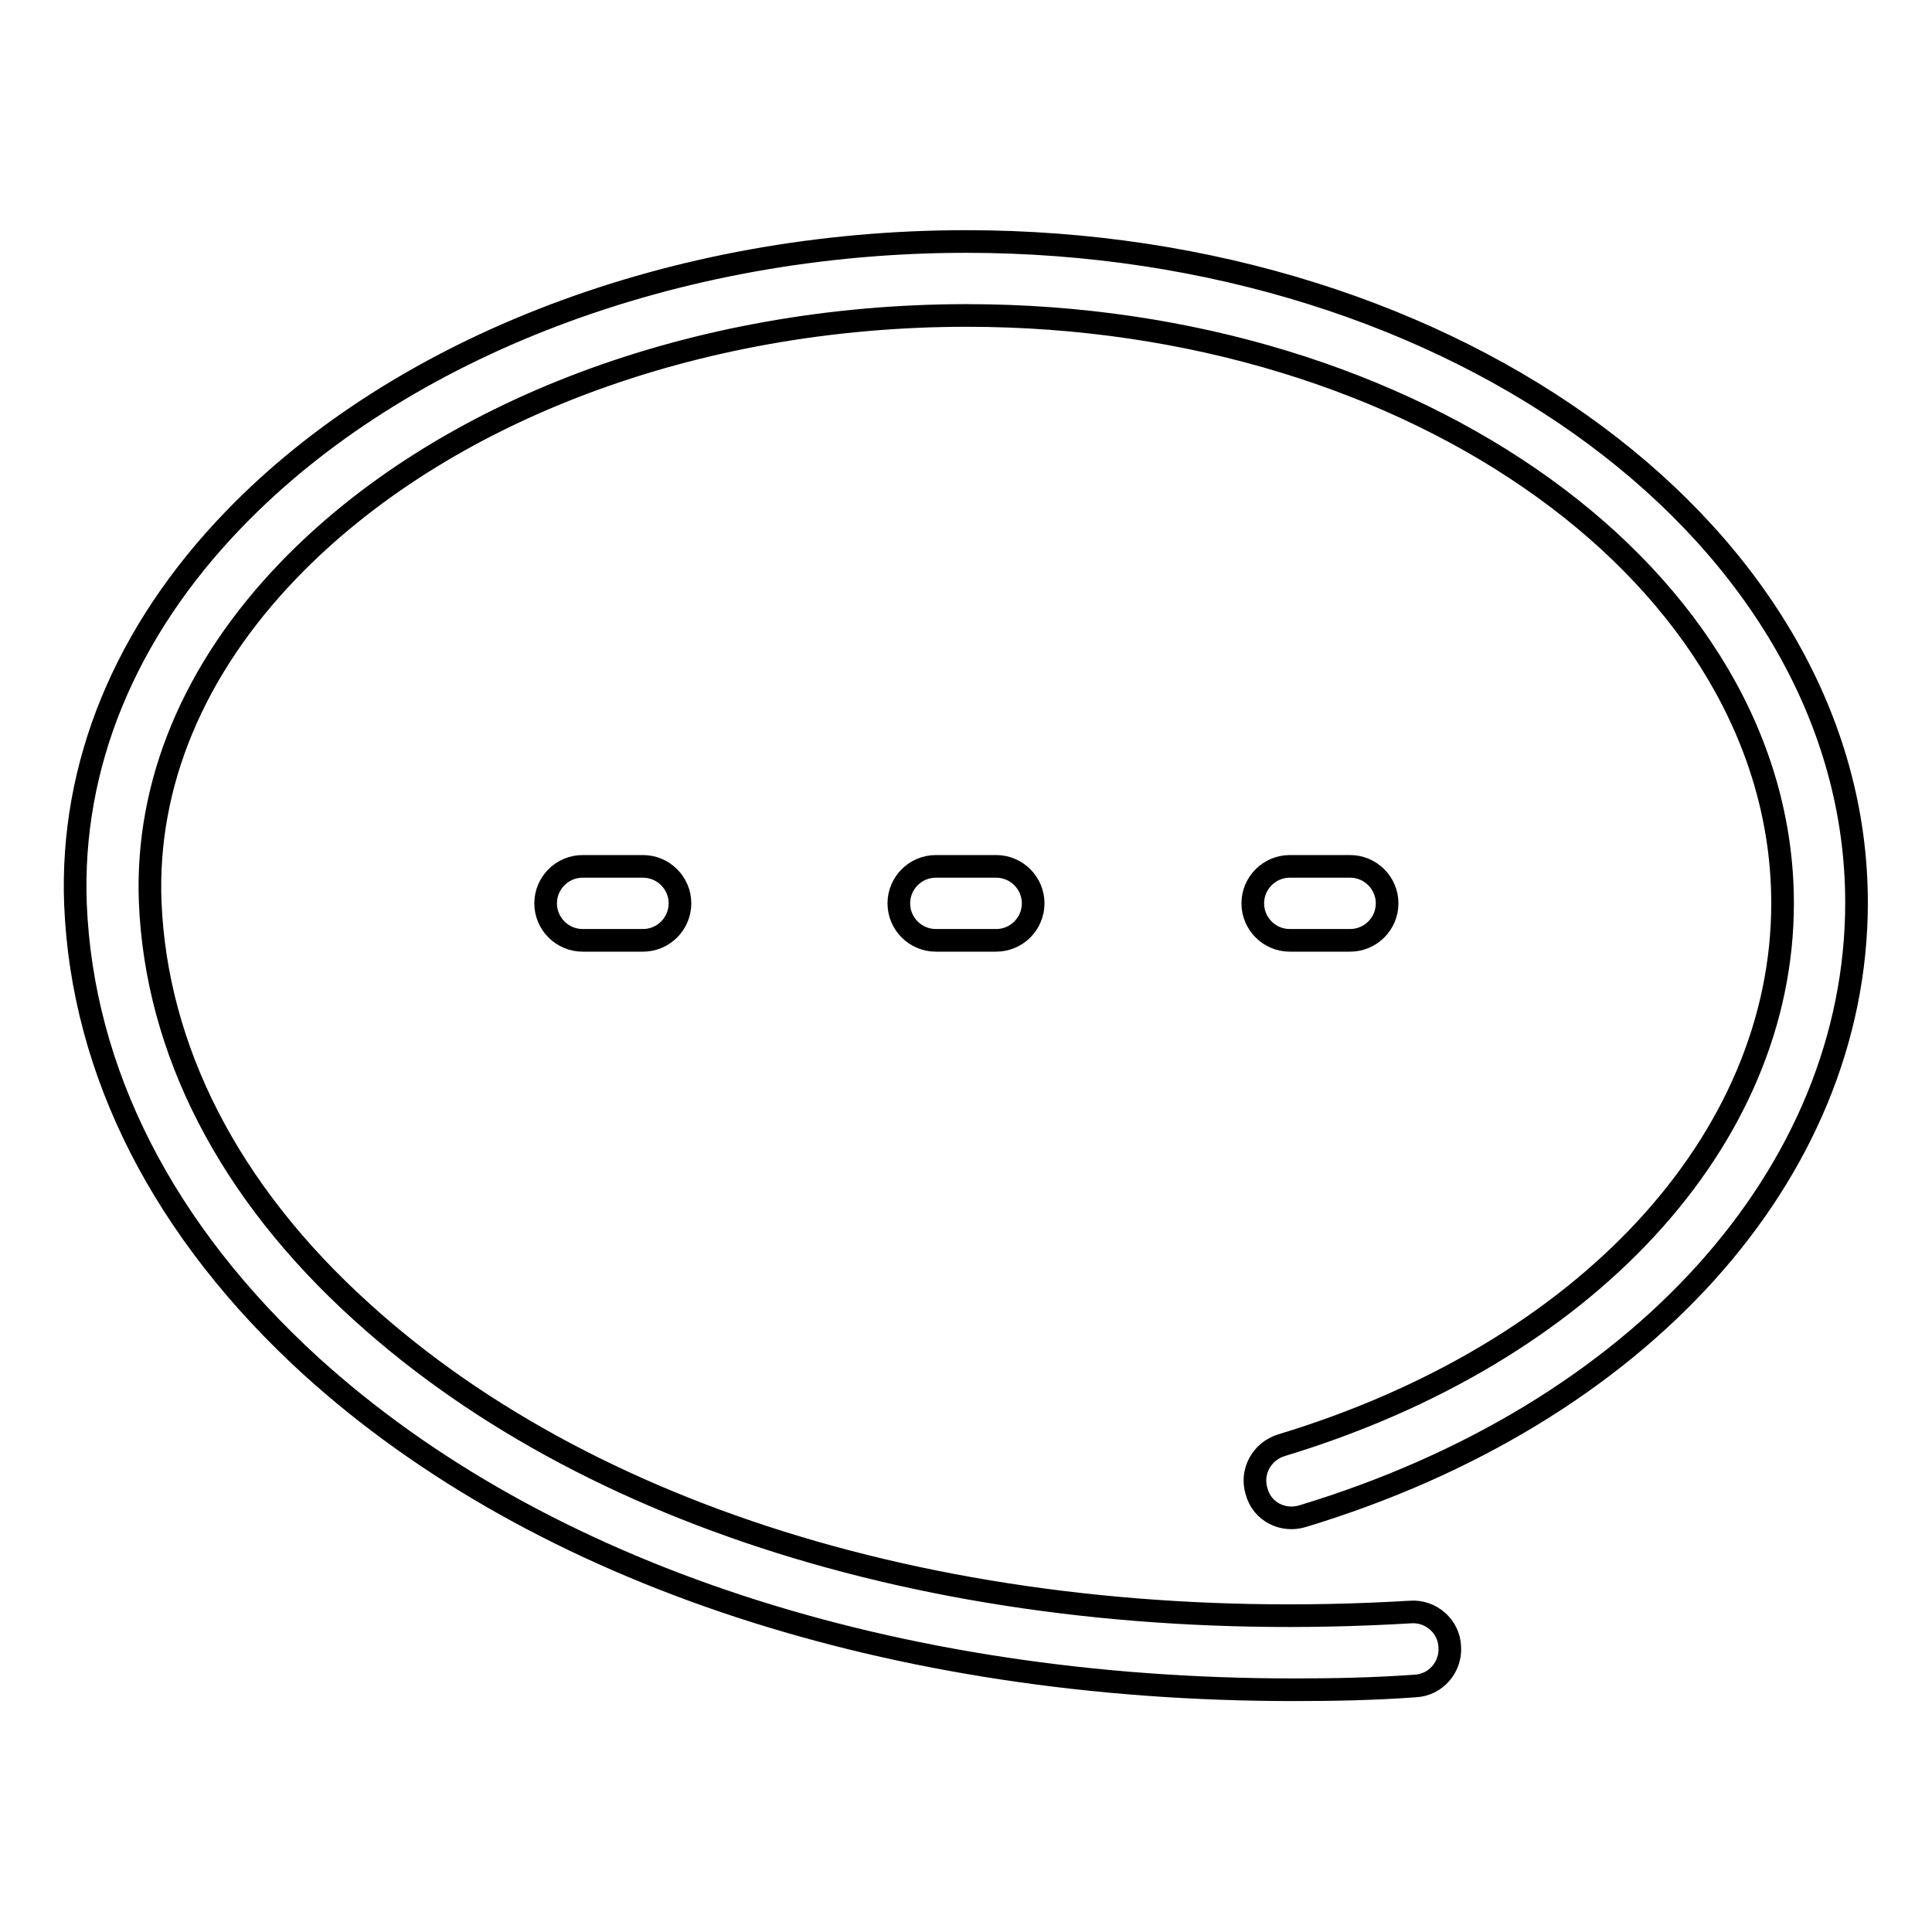 <?xml version="1.0" encoding="utf-8"?>
<!-- Svg Vector Icons : http://www.onlinewebfonts.com/icon -->
<!DOCTYPE svg PUBLIC "-//W3C//DTD SVG 1.1//EN" "http://www.w3.org/Graphics/SVG/1.1/DTD/svg11.dtd">
<svg version="1.1" xmlns="http://www.w3.org/2000/svg" xmlns:xlink="http://www.w3.org/1999/xlink" x="0px" y="0px" viewBox="0 0 256 256" enable-background="new 0 0 256 256" xml:space="preserve">
<g><g><path stroke-width="3" fill-opacity="0" stroke="#000000"  d="M172.6,200.9c44.6-13.5,73.4-45.4,73.4-81.3C246,71.3,193.1,32,128,32c-38.5,0-74.8,13.8-97,36.8c-14.5,15-21.7,32.7-21,51c0.9,22.3,11.7,43.4,31.2,61.2c30.4,27.6,77.2,42.9,130.2,42.9c5.3,0,10.7-0.1,16.1-0.5c2.7-0.1,4.8-2.5,4.6-5.2c-0.1-2.7-2.5-4.8-5.2-4.6C130,217,79.4,202.4,47.9,173.8c-17.6-15.9-27.2-34.7-28-54.3c-0.6-15.6,5.7-30.8,18.3-43.9c20.4-21.2,54-33.8,89.9-33.8c59.6,0,108.1,34.9,108.1,77.9c0,31.4-26.1,59.6-66.4,71.8c-2.6,0.8-4.1,3.5-3.3,6.1C167.2,200.3,170,201.7,172.6,200.9z"/><path stroke-width="3" fill-opacity="0" stroke="#000000"  d="M77.2,114.8c-2.7,0-4.9,2.2-4.9,4.9c0,2.7,2.2,4.9,4.9,4.9h8c2.7,0,4.9-2.2,4.9-4.9c0-2.7-2.2-4.9-4.9-4.9H77.2z"/><path stroke-width="3" fill-opacity="0" stroke="#000000"  d="M124,114.8c-2.7,0-4.9,2.2-4.9,4.9c0,2.7,2.2,4.9,4.9,4.9h8c2.7,0,4.9-2.2,4.9-4.9c0-2.7-2.2-4.9-4.9-4.9H124z"/><path stroke-width="3" fill-opacity="0" stroke="#000000"  d="M178.9,124.6c2.7,0,4.9-2.2,4.9-4.9c0-2.7-2.2-4.9-4.9-4.9h-8c-2.7,0-4.9,2.2-4.9,4.9c0,2.7,2.2,4.9,4.9,4.9H178.9z"/></g></g>
</svg>
